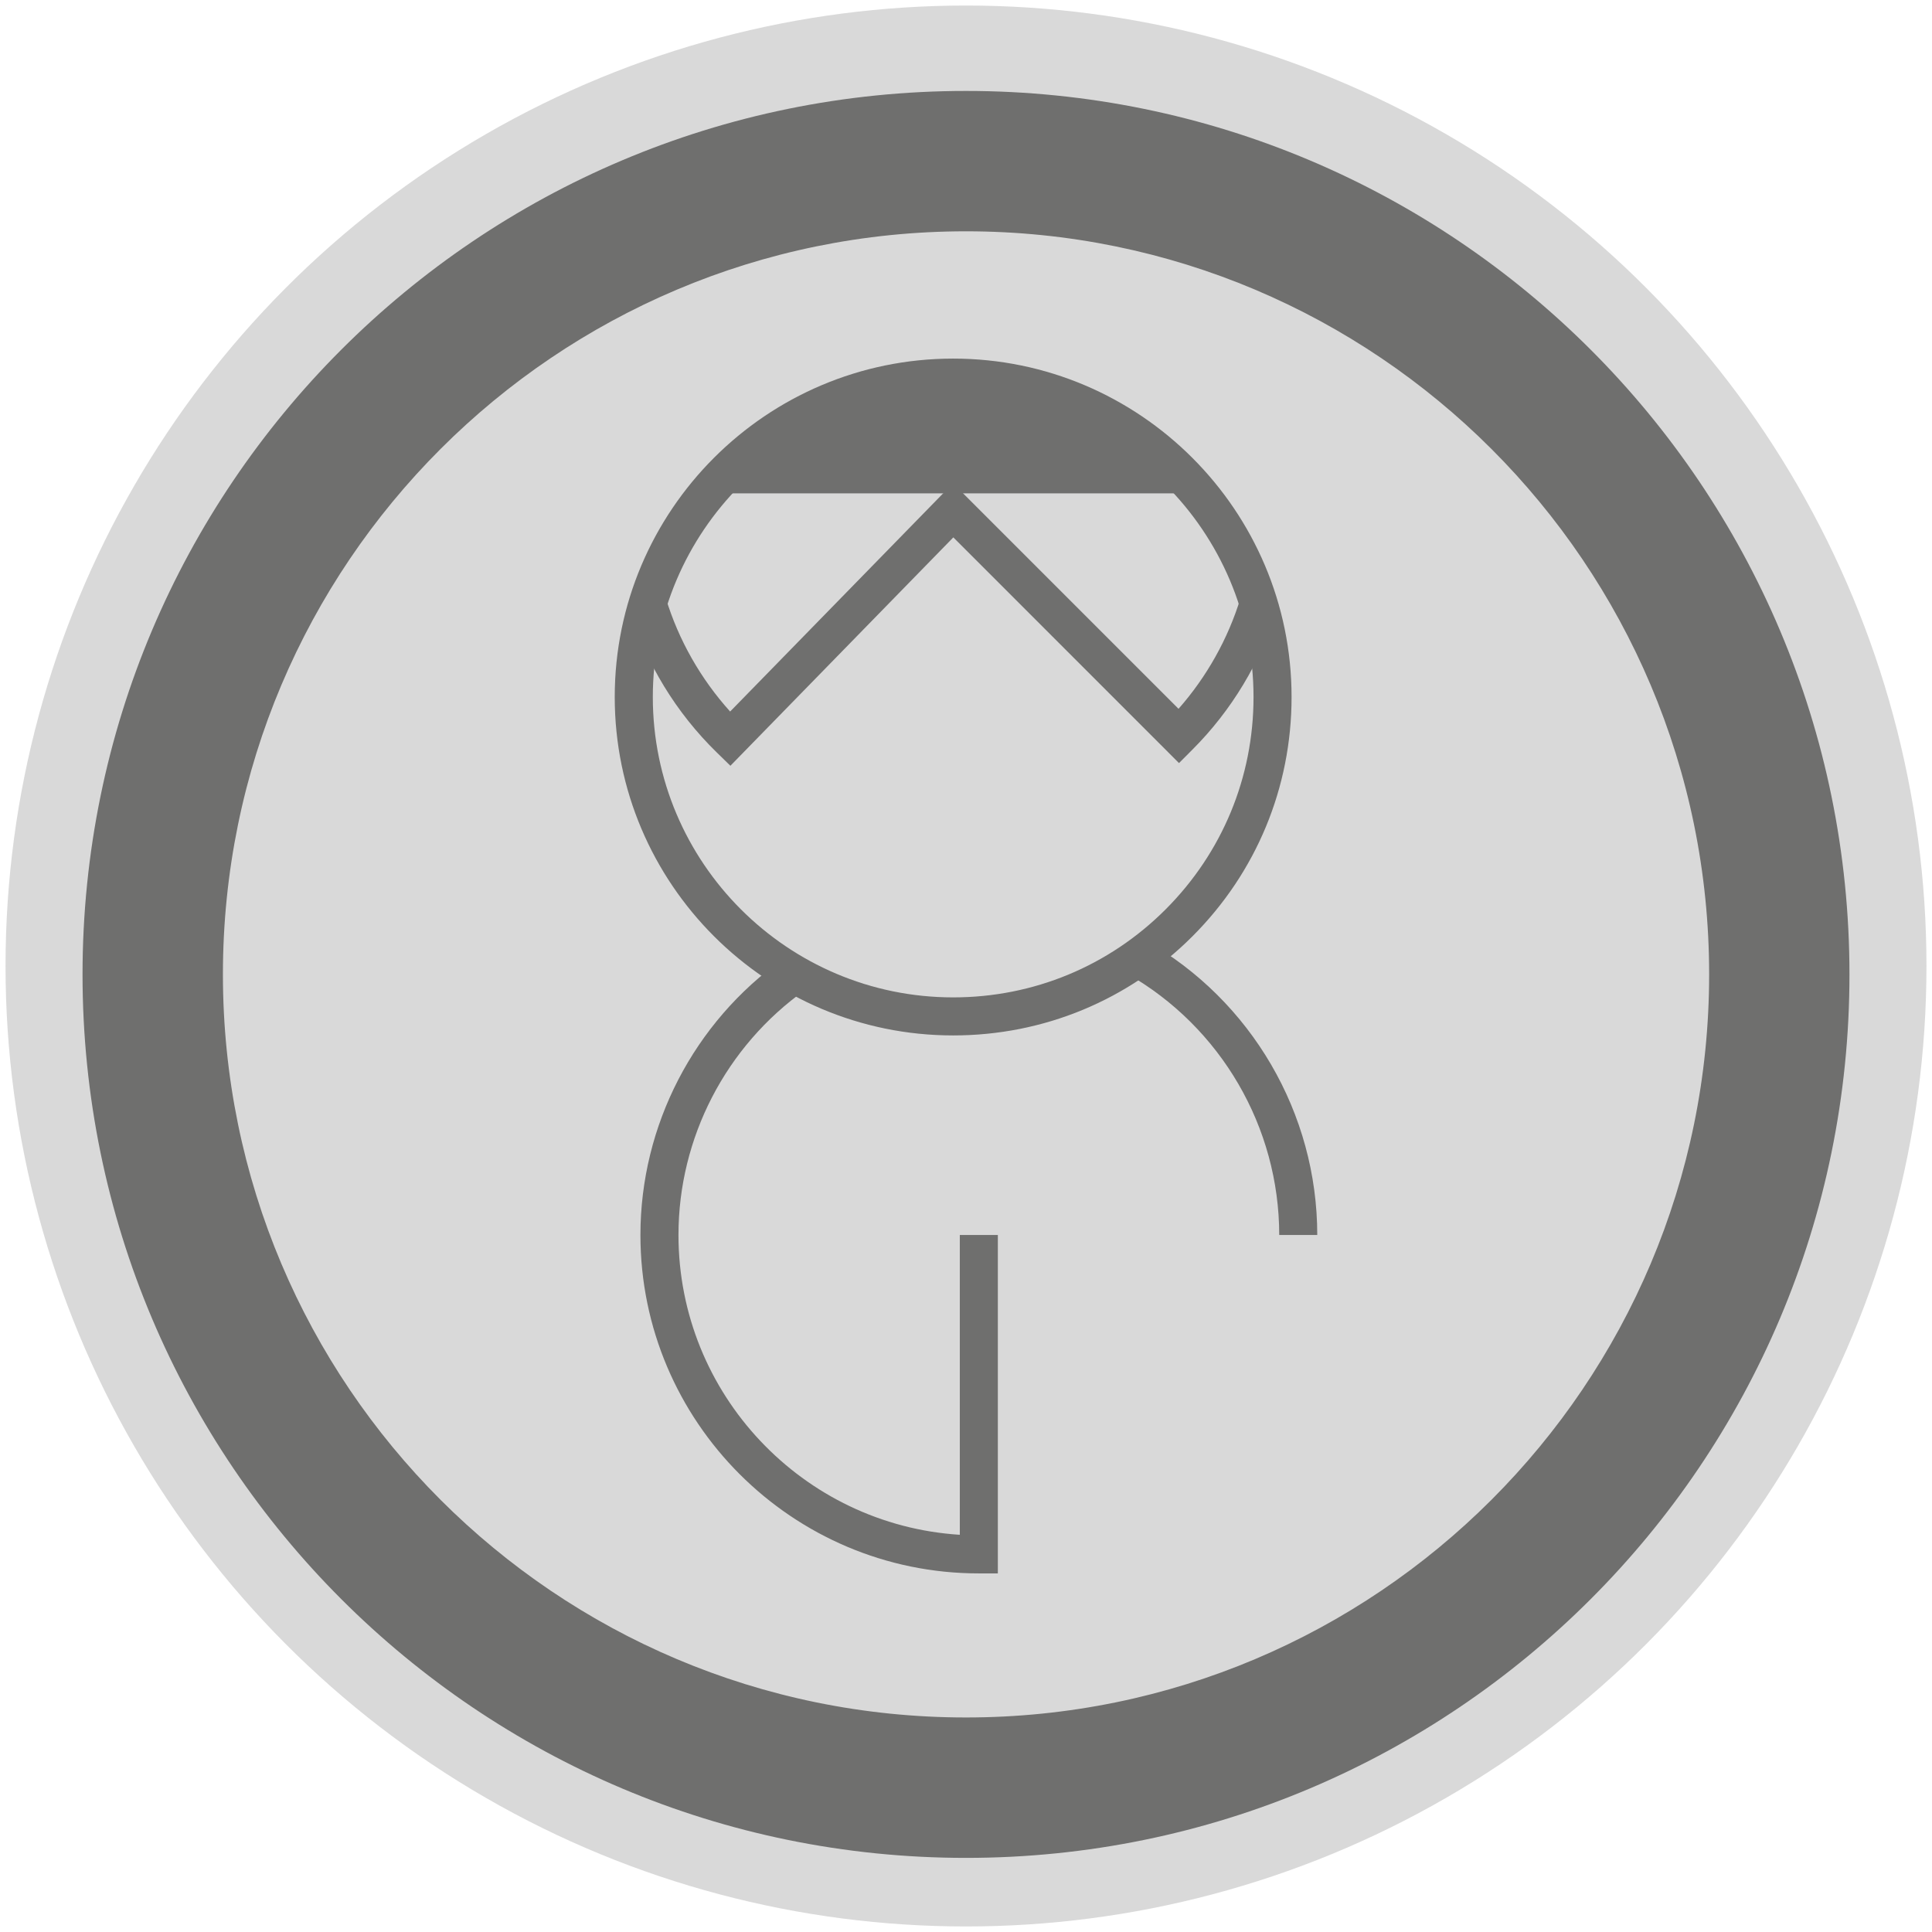 <?xml version="1.0" encoding="utf-8"?>
<!-- Generator: Adobe Illustrator 16.0.0, SVG Export Plug-In . SVG Version: 6.00 Build 0)  -->
<!DOCTYPE svg PUBLIC "-//W3C//DTD SVG 1.1//EN" "http://www.w3.org/Graphics/SVG/1.1/DTD/svg11.dtd">
<svg version="1.1" id="Layer_1" xmlns="http://www.w3.org/2000/svg" xmlns:xlink="http://www.w3.org/1999/xlink" x="0px" y="0px"
	 width="97px" height="97px" viewBox="0 0 97 97" enable-background="new 0 0 97 97" xml:space="preserve">
<g>
	<g>
		<circle fill="#D9D9D9" cx="48.5" cy="48.5" r="48.222"/>
		<path fill="#6F6F6E" d="M48.499,4.566c-24.496,0-44.355,19.855-44.355,44.359c0,24.494,19.859,44.354,44.355,44.354
			c24.498,0,44.357-19.859,44.357-44.354C92.856,24.422,72.997,4.566,48.499,4.566z M48.499,86.229
			c-20.604,0-37.307-16.703-37.307-37.309c0-20.6,16.703-37.307,37.307-37.307c20.605,0,37.312,16.707,37.312,37.307
			C85.812,69.525,69.104,86.229,48.499,86.229z"/>
	</g>
	<g>
		<g>
			<g>
				<g>
					<path fill="#6F6F6E" d="M66.136,62.006h-1.91c0-5.416-2.93-10.445-7.643-13.123l0.943-1.66
						C62.837,50.238,66.136,55.904,66.136,62.006z"/>
				</g>
				<g>
					<path fill="#6F6F6E" d="M50.099,78.996h-0.955c-9.367,0-16.99-7.621-16.99-16.99c0-5.5,2.684-10.688,7.178-13.873l1.107,1.559
						c-3.992,2.828-6.375,7.432-6.375,12.314c0,7.994,6.252,14.557,14.125,15.051V62.006h1.91V78.996z"/>
				</g>
			</g>
			<g>
				<path fill="#6F6F6E" d="M49.446,42.758"/>
			</g>
			<g>
				<g>
					<path fill="#6F6F6E" d="M36.671,38.447l-0.684-0.668c-2.041-1.992-3.557-4.479-4.383-7.191l1.824-0.559
						c0.641,2.105,1.752,4.057,3.23,5.695l11.189-11.461l11.324,11.324c1.418-1.609,2.486-3.516,3.111-5.559l1.826,0.559
						c-0.807,2.645-2.273,5.082-4.24,7.049l-0.674,0.676L47.864,26.98L36.671,38.447z"/>
				</g>
			</g>
			<g>
				<path fill="#6F6F6E" d="M47.856,51.986c-9.371,0-16.992-7.621-16.992-16.99s7.621-16.992,16.992-16.992
					c9.367,0,16.99,7.623,16.99,16.992c0,4.539-1.768,8.805-4.977,12.014C56.661,50.221,52.394,51.986,47.856,51.986z
					 M47.856,19.914c-8.316,0-15.08,6.766-15.08,15.082s6.764,15.08,15.08,15.08c4.027,0,7.816-1.568,10.664-4.416
					c2.848-2.85,4.416-6.637,4.416-10.664C62.937,26.68,56.171,19.914,47.856,19.914z"/>
			</g>
			<g>
				<path fill="#6F6F6E" d="M60.476,24.77H35.772C35.772,24.77,45.649,12.23,60.476,24.77z"/>
			</g>
		</g>
	</g>
</g>
<g>
</g>
<g>
</g>
<g>
</g>
<g>
</g>
<g>
</g>
<g>
</g>
</svg>
